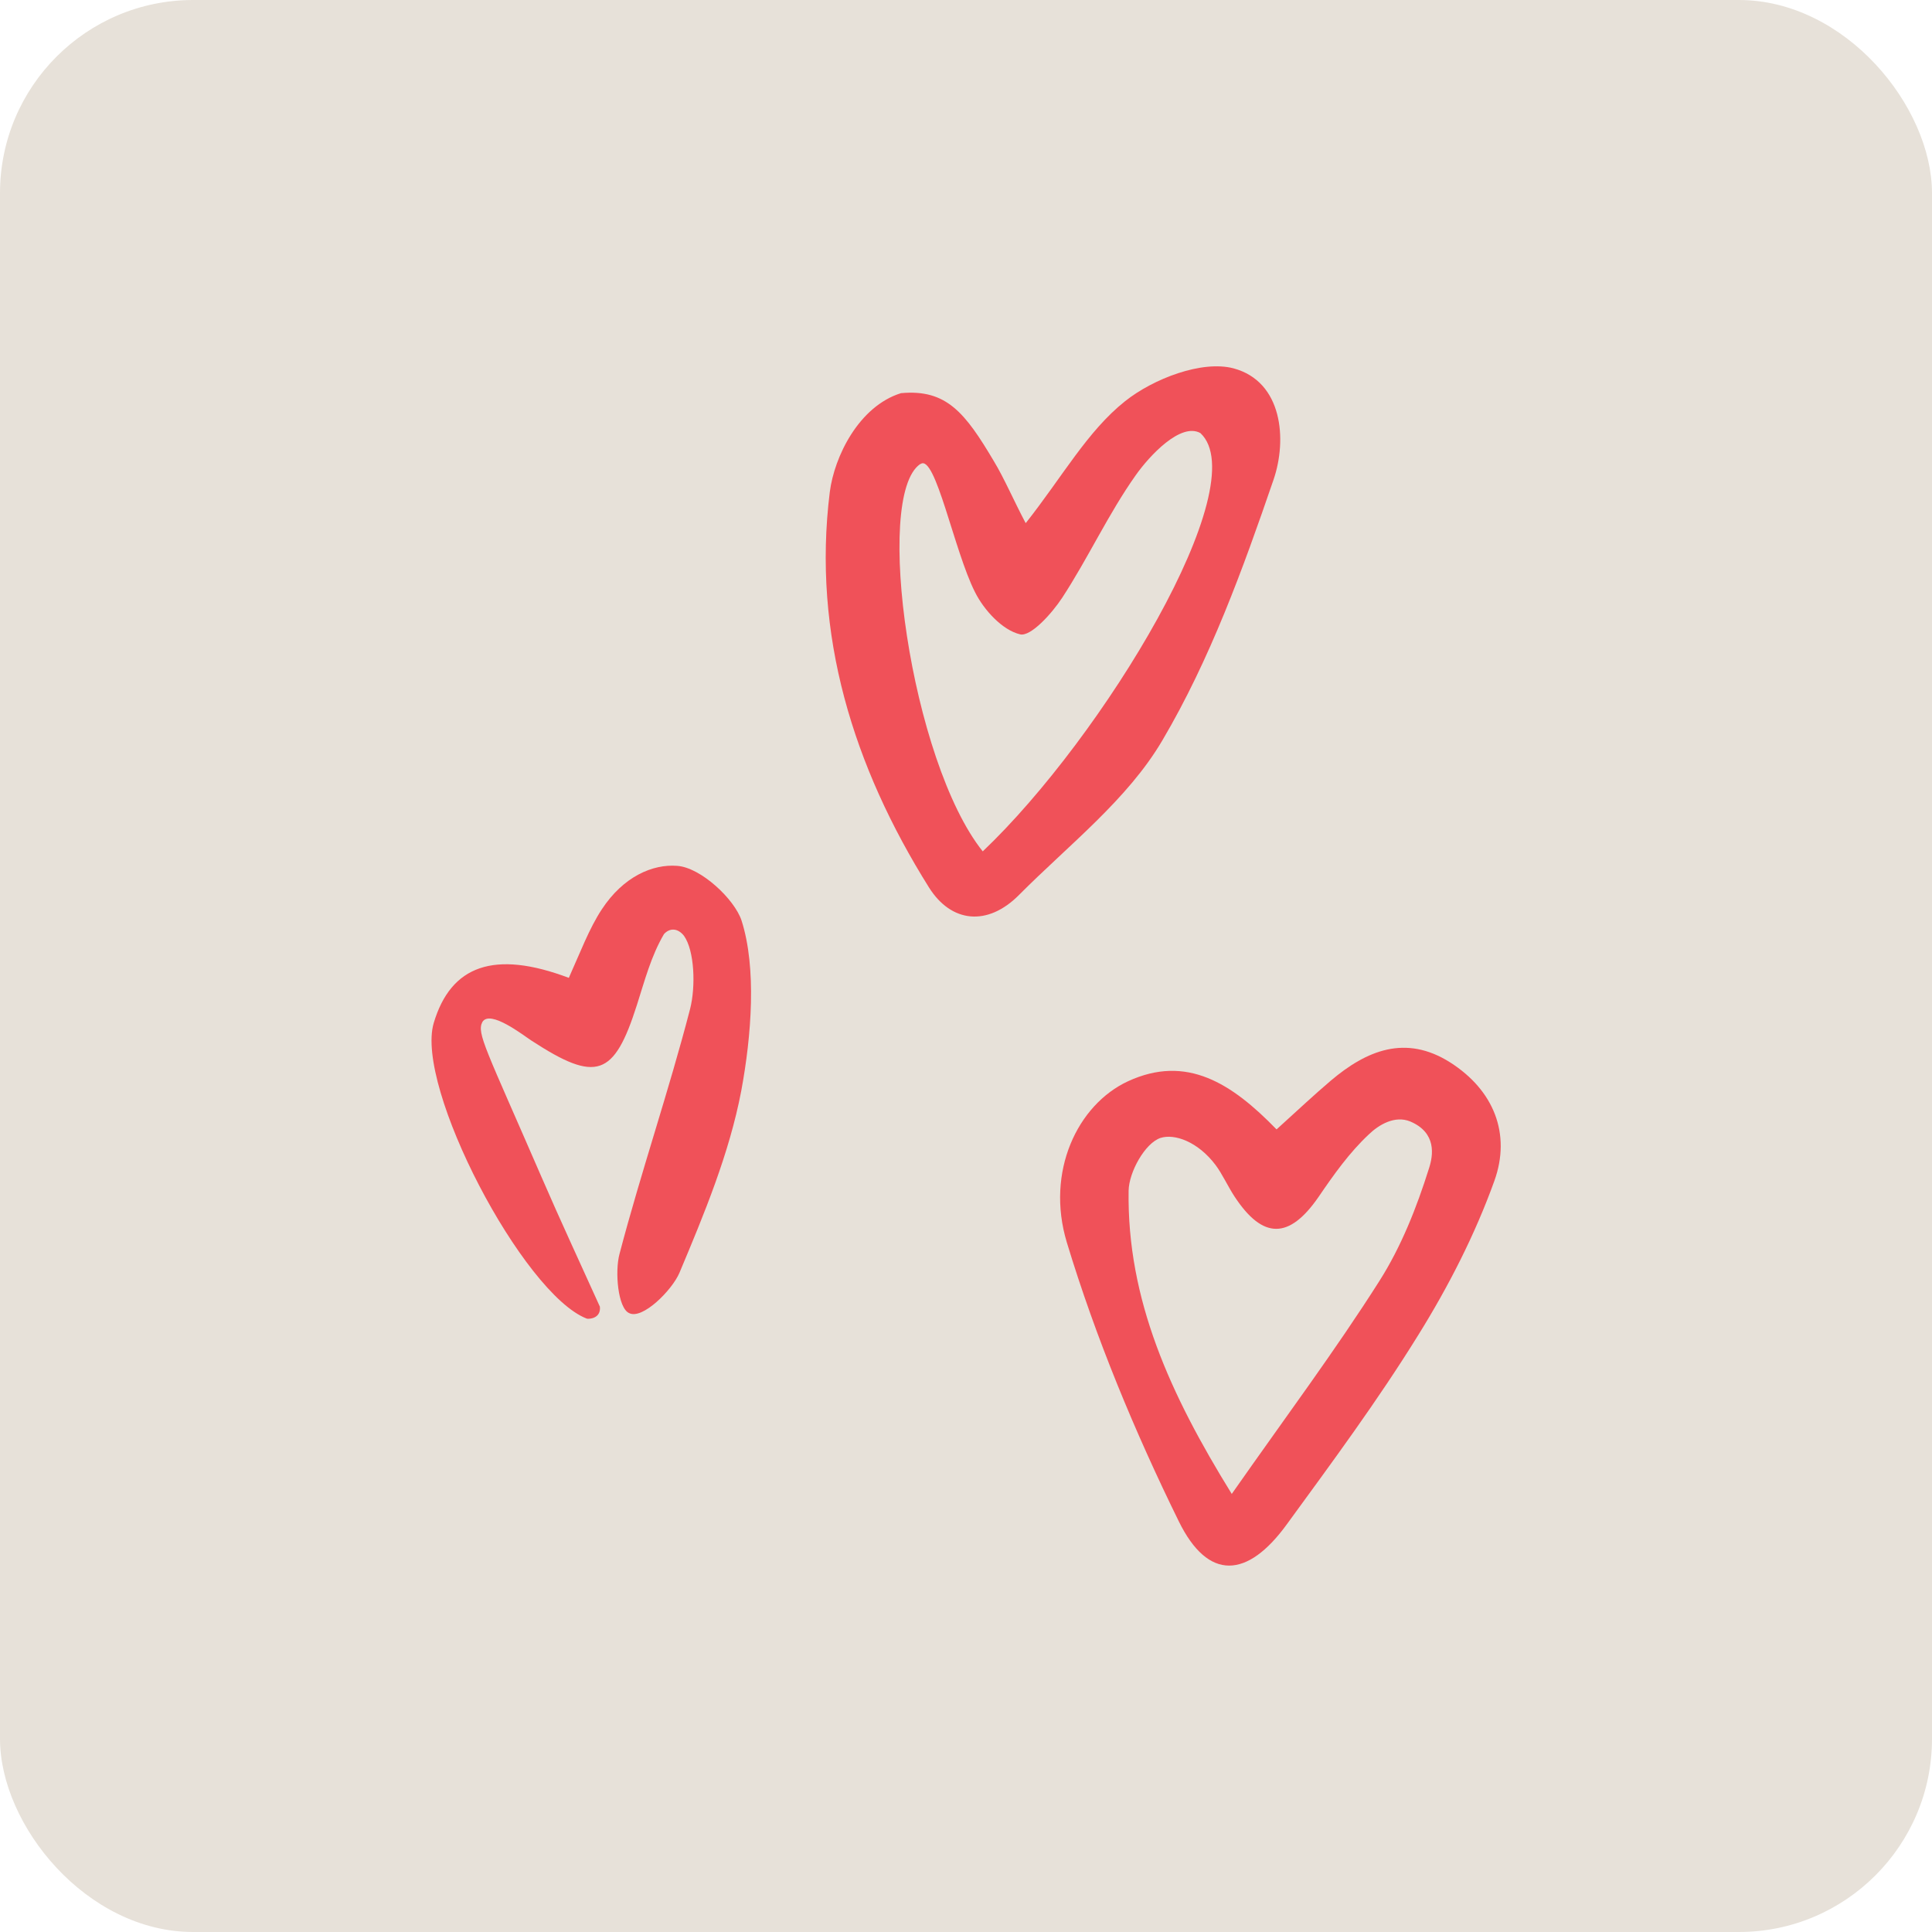 <svg viewBox="0 0 600 600" version="1.1" xmlns="http://www.w3.org/2000/svg">
  <defs>
    <style>
      .cls-1 {
        fill: #e7e1d9;
      }

      .cls-2 {
        fill: #f05159;
      }
    </style>
  </defs>
  
  <g>
    <g id="Layer_1">
      <rect ry="60" rx="60" height="600" width="600" class="cls-1"></rect>
      <g>
        <path d="M176.6,303.8c3.6-8,6.4-15.5,10.3-21.4,6.7-10.2,15.8-14.1,23.4-13.5,7.3.5,17.8,10.3,20,17,4.7,14.7,3.1,35.7-.1,52.9-3.7,19.4-11.5,38.2-19.2,56.5-2.3,5.4-11.5,14.6-15.6,12.5-3.5-1.5-4.5-12.9-3-18.4,6.7-25.5,15.3-50.5,21.9-76,1.8-7,1.4-18.2-1.9-22.8-2-2.5-4.5-2.4-6.2-.5-4,6.8-6,14.5-8.4,22-7.1,22.3-12.6,24.2-32.7,11.1-2.5-1.6-12.9-9.8-15.3-5.8-1.8,3.5,1,8.1,18.4,48.2,5.8,13.4,12,26.7,18.1,40.2.4,3.8-3.6,3.9-4.1,3.7-19.8-7.7-53.4-71.9-47.5-91.8,5.3-17.8,18.7-22.8,42-14Z" class="cls-2"></path>
        <path d="M318.6,162.4c11.3-14.3,19.1-28.5,30.8-37.8,8.8-7,23.9-12.8,33.7-10.2,15.2,4.1,16.7,22.1,12.4,34.6-9.5,27.7-19.7,55.8-34.5,80.9-10.8,18.4-29.1,32.5-44.5,48-9.8,9.9-21.1,8.7-28-2.3-23.5-37.5-36.3-78.6-30.8-122.8,1.4-11,9-26.6,22.1-30.7,14.1-1.3,19.9,6,28.9,21.2,3.1,5.1,6.2,12.3,9.8,19.1ZM285.8,144.1c-14.6,9.9-2.9,92.4,19.4,120.3,37.4-35.5,84.8-113.9,67.6-129.9-6.1-3.4-15.8,7-20.1,13.1-8.5,12-14.7,25.6-22.8,38-3.2,4.9-9.8,12.2-13.1,11.4-5.5-1.3-11.2-7.5-14-13.1-6.5-12.8-12.3-43-16.9-39.8Z" class="cls-2"></path>
        <path d="M396.5,350.7c6.4-5.8,11.5-10.6,16.8-15.1,11.1-9.4,23.2-14.4,37-5.7,13.7,8.7,19,22.3,13.8,36.8-6,16.7-14.3,32.9-23.7,48-12.5,20.2-26.7,39.4-40.7,58.6-12.3,17-24.5,17.7-33.6-.8-13.7-27.9-25.8-57-34.8-86.7-6.6-21.9,3.3-42.7,19-50,18.2-8.4,32.2.6,46.1,14.9ZM382.5,464c16.8-24,32.2-44.6,45.9-66.2,6.8-10.7,11.6-22.9,15.4-35,1.3-4,2.4-11-5.8-14.5-4.8-2-9.8,1-12.9,4-6,5.6-10.9,12.5-15.6,19.4-9.1,13.2-17.3,13.3-26.1-.1-2.1-3.2-3.8-7-5.9-9.8-5.5-7.3-12.8-9.8-17.1-8.4-4.8,1.6-9.8,10.6-9.9,16.4-.5,33.8,12.9,63.2,32,94.1Z" class="cls-2"></path>
      </g>
      <rect ry="60" rx="60" height="600" width="600" x="682" class="cls-2"></rect>
      <path d="M1108,311.2l-.2-5.6c-.3-2.9-.5-5.9-.7-8.9-.7-10.4-1.4-21.1-6.7-30.5-7.1-12.8-17.6-21.7-29.5-24.9-10.8-3-22.6-1.1-34.2,5.4.3-4,2.8-13.9,5.5-21.5.7-4.5,2.4-10.1,4.1-16.1,6-20.6,14.3-48.9-9.5-58.4-7.5-2.9-17.6-2.2-25.9,1.8-1.1.5-2.1,1-3.1,1.6-2.9,1.5-5.4,2.9-7.4,2.6h-.7c-1.9-.5-4-2.3-5.4-3.6-8.2-8.3-19.4-17.2-34-11.4-1.6.7-3.2,1.4-4.9,2.2-4.8,2.3-9.3,4.4-14,4.1-30.3-5.4-48.2,5.4-53.2,32-4.3,18.3-8.7,36.8-13.2,55.3-3.2,13.2-4.8,26.8-7.9,39.9v-.2s-9.5,47.5-10.4,55.9c-2.7,27.8-4.4,66.6,39.9,102.5,2.1,1.7,4.1,3.4,6.4,5,.4.3.7.5,1.1.8,2.7,2,4.9,3.4,6.5,4.3,12.1,7.1,26.7,12.5,44.3,15.4,64.8,10.7,138.5-25,151.1-98.9.5-2.7,1-5.4,1.3-8.1,0,0,0-.2,0-.2,0,0,0-.1,0-.2,1.6-13.2,1.1-26.8.6-40.1ZM1086.2,303.8c-1.7,4.9-3.1,6-3.8,6.1-1.8.4-5.4-3-8.8-6.3-6-5.9-14.5-14.1-25.3-13.3-9.1.6-18.2,7-28.1,19.5-9.7,13.2-9,28.5,1.9,39.9,6,6.8,15.8,12.8,25.5,9.6,7-2,13.3-7.1,20.2-12.7l2.3-1.8c3.5-2.8,7.8-6.4,10.4-5.8,3.1.3,5.5,8.9,5.5,16.3-6.1,54.4-58.4,85.3-111.2,82.2-65.7-3.8-110.9-54.1-94.2-119,7.9-41.2,16.5-85,26.5-129.1,4-15,9.5-24.6,15.3-26.9,1.3-.3,2,0,2.4.4,1.6,1.5,2.1,5.4,1.6,8.5-2.6,21.3-5.2,43.3-10.4,65-.2,1.1-.6,3.2-1.3,6-4.2,19-8.2,39.7-2,45,1.3,1.1,3.5,2,7,.6l1.1-.8c2.9-2.5,4.5-7,5.5-10.5,3.7-11.8,7.2-23.9,10.5-35.7,6.3-22.6,12.9-45.9,21.9-67.2,7.7-11.9,11.2-12.1,12.1-11.9,1.2.3,4.3,2.7,5.7,18.4-2,19.7-7.9,39.3-13.6,58.2-3.2,10.5-6.5,21.4-9,32.2-2.7,10.5-2,17,2,18.8,4,1.8,9.3-2.2,15.2-11.3,5.5-12,9.8-25,13.9-37.5,5.3-16,10.8-32.5,18.8-47.2,1.2-2.1,2.4-4.2,3.5-6.2,2.8-5.2,5.5-10.1,9.9-14.5s5.1-2.2,6.6-2c1.2.3,3.5,3.7,3.7,6,1.9,18.9-6.6,44.1-14.1,66.2-8.4,24.9-15,44.5-6,51,3.5,2.5,6.9-.9,9-2.9,2.5-2.4,5-4.9,7.5-7.4,6.6-6.6,13.4-13.5,21.2-18.7,9.3-6.6,20-6.1,29.5,1.4,10,7.8,17.2,23.1,11.6,37.3ZM1036.2,339.7c-7-5.2-.9-21.7,2.9-28.9,3.8-7.1,9.5-4.9,12.8-3.6,3.3,1.4,10.2,12.4,10.2,12.4,2.2,3.3-18.8,25.3-25.9,20.1Z" class="cls-1"></path>
    </g>
  </g>
</svg>